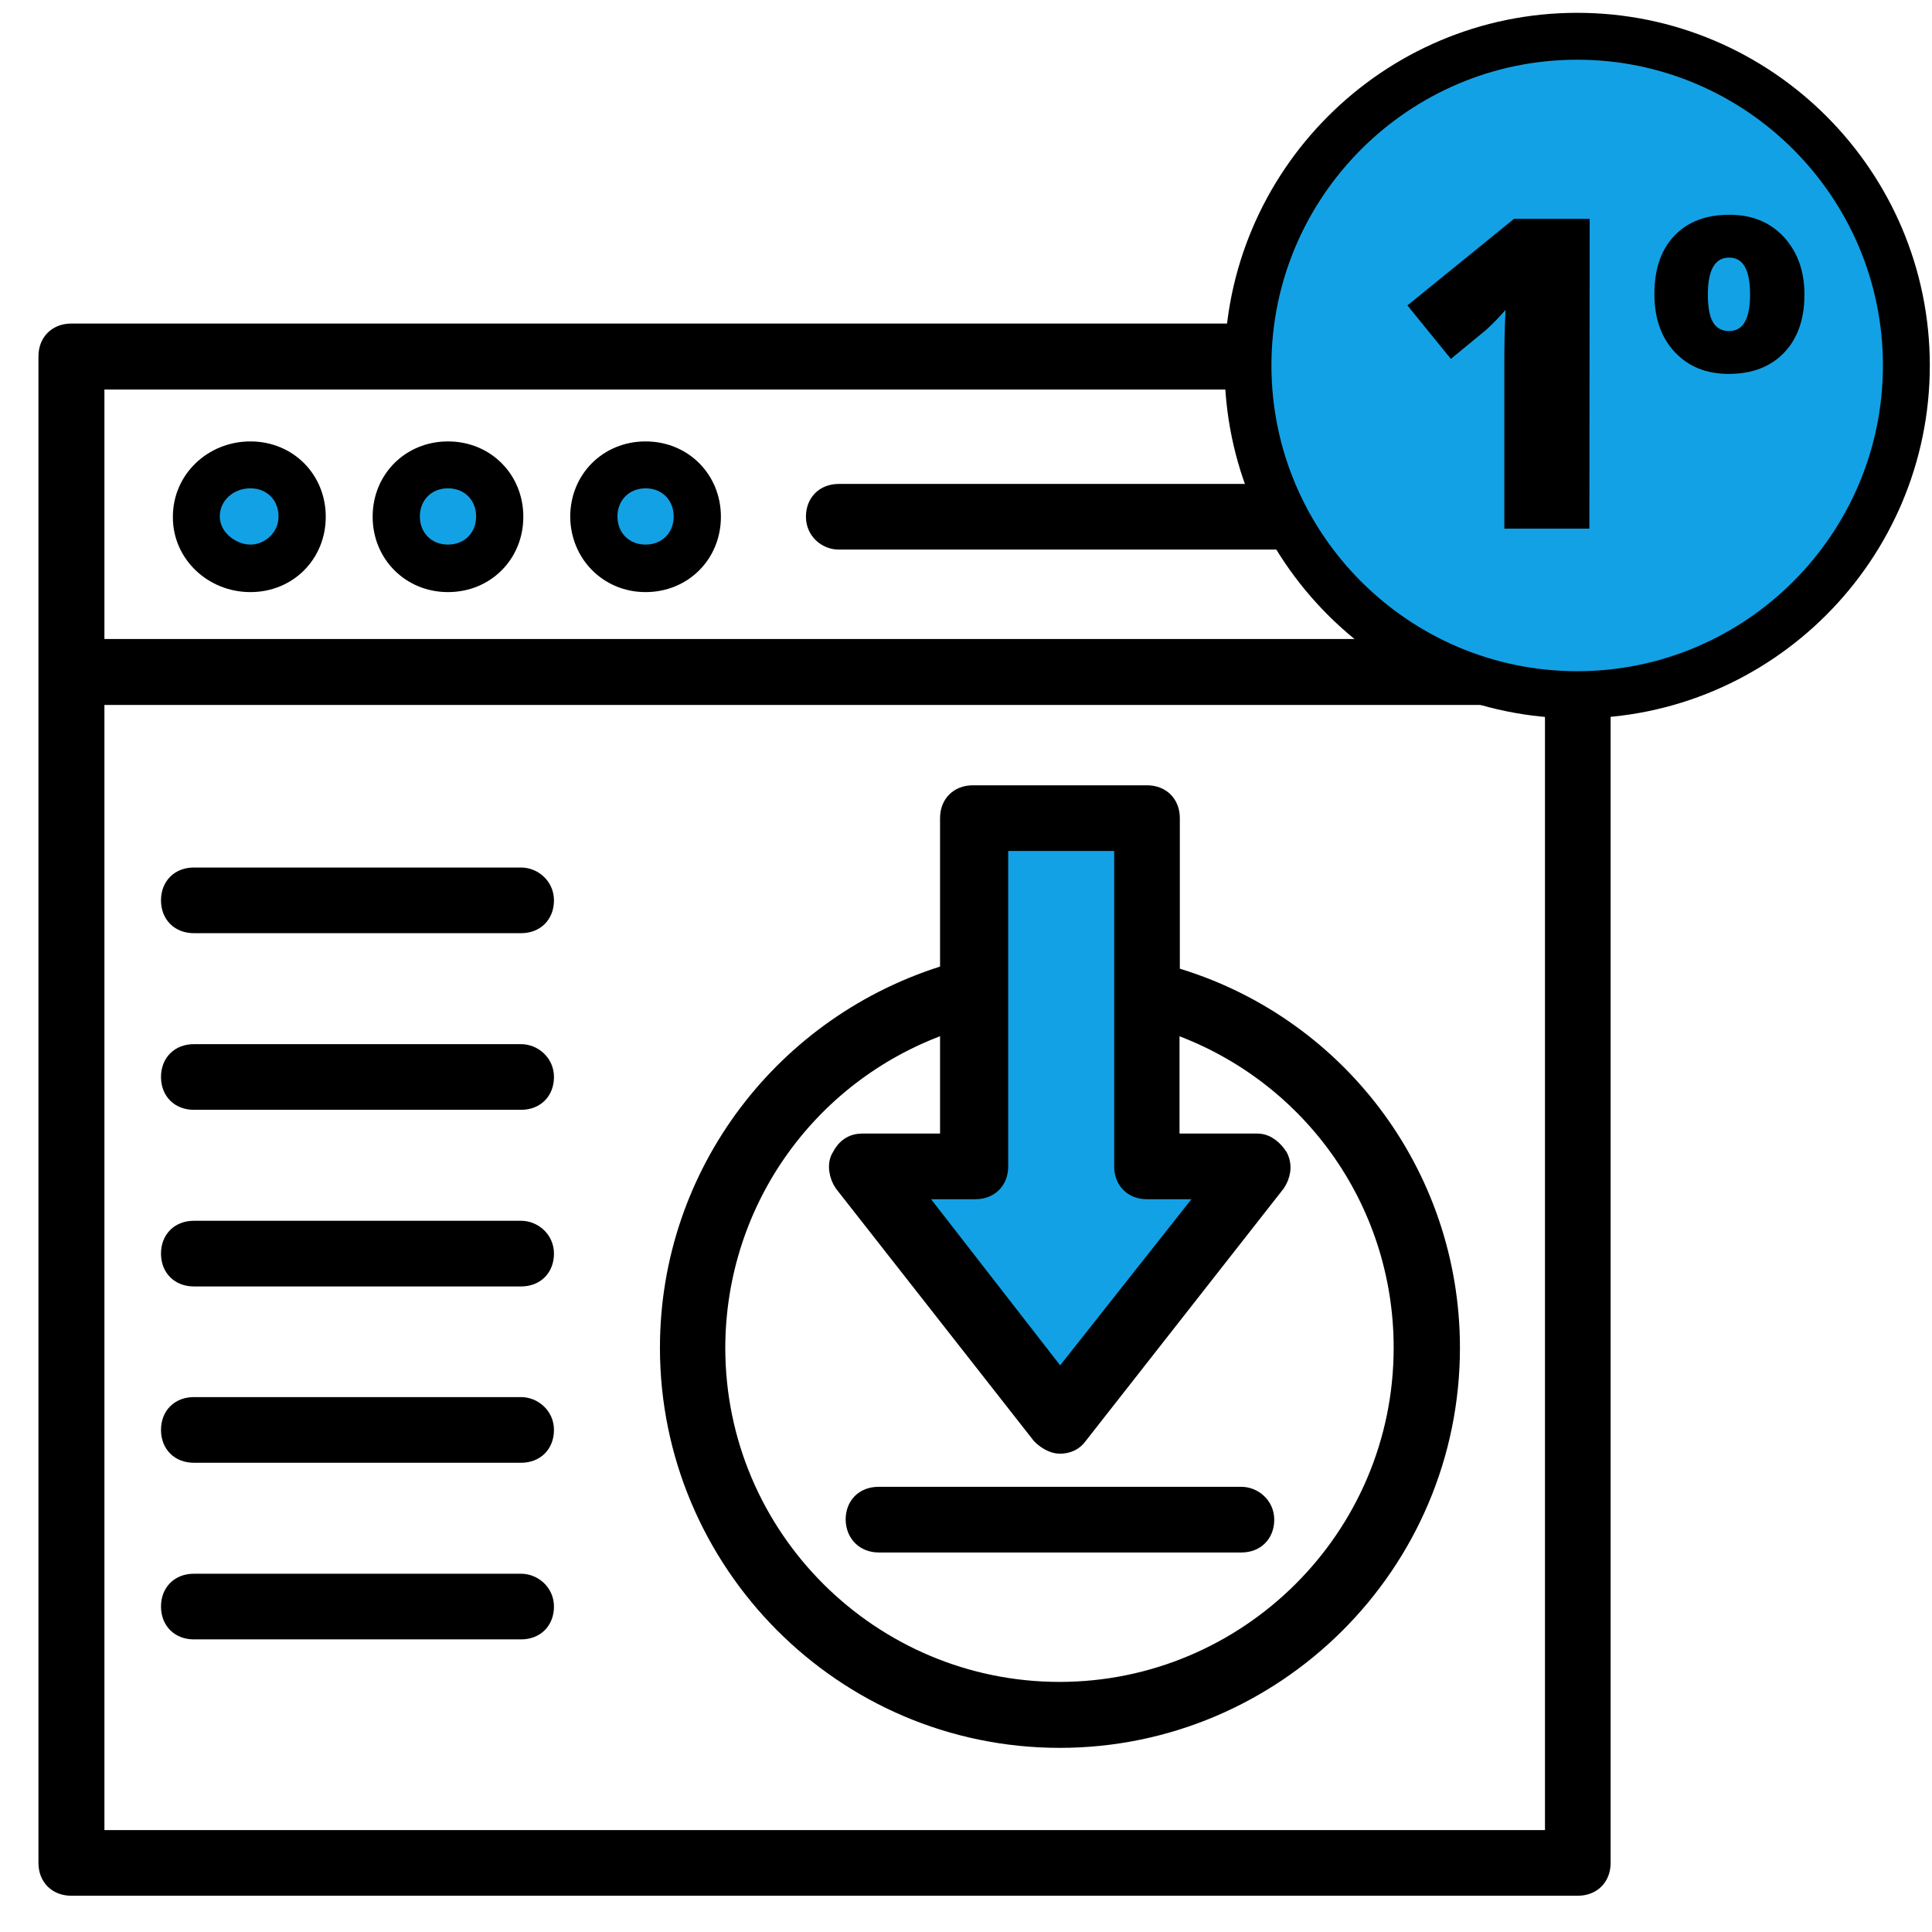 <?xml version="1.0" encoding="utf-8"?>
<!-- Generator: Adobe Illustrator 25.2.1, SVG Export Plug-In . SVG Version: 6.00 Build 0)  -->
<svg version="1.1" id="Capa_1" xmlns="http://www.w3.org/2000/svg" xmlns:xlink="http://www.w3.org/1999/xlink" x="0px" y="0px"
	 viewBox="0 0 618 618" style="enable-background:new 0 0 618 618;" xml:space="preserve">
<style type="text/css">
	.st0{fill:#13A1E5;}
	.st1{stroke:#000000;stroke-width:6;stroke-miterlimit:10;}
</style>
<circle class="st0" cx="79.9" cy="164.5" r="14.2"/>
<circle class="st0" cx="143.5" cy="164.5" r="14.2"/>
<circle class="st0" cx="206.7" cy="164.5" r="14.2"/>
<polygon class="st0" points="310.7,261.6 362.9,261.6 362.9,374.6 391.7,374.6 339.7,449.1 274.7,371.6 304.7,369.6 "/>
<g id="XMLID_2_">
	<g id="XMLID_3_">
		<g id="XMLID_4_">
			<path id="XMLID_25_" class="st1" d="M504.7,106.5H22.8c-4.5,0-7.5,3-7.5,7.5v481.9c0,4.5,3,7.5,7.5,7.5h481.9
				c4.5,0,7.5-3,7.5-7.5V114.1C512.2,109.6,509.2,106.5,504.7,106.5z M497.2,588.4H30.4V222.5h466.8L497.2,588.4L497.2,588.4z
				 M497.2,207.4H30.4v-85.8h466.8L497.2,207.4L497.2,207.4z"/>
			<path id="XMLID_22_" d="M80.1,189.4c13.6,0,24.1-10.5,24.1-24.1s-10.5-24.1-24.1-24.1s-24.8,10.5-24.8,24.1
				C55.2,178.8,66.5,189.4,80.1,189.4z M80.1,156.2c5.3,0,9,3.8,9,9c0,5.3-4.5,9-9,9s-9.8-3.8-9.8-9C70.3,160,74.8,156.2,80.1,156.2
				z"/>
			<path id="XMLID_19_" d="M143.3,189.4c13.6,0,24.1-10.5,24.1-24.1s-10.5-24.1-24.1-24.1s-24.1,10.5-24.1,24.1
				C119.2,178.8,129.7,189.4,143.3,189.4z M143.3,156.2c5.3,0,9,3.8,9,9c0,5.3-3.8,9-9,9c-5.3,0-9-3.8-9-9S138,156.2,143.3,156.2z"
				/>
			<path id="XMLID_16_" d="M206.5,189.4c13.6,0,24.1-10.5,24.1-24.1s-10.5-24.1-24.1-24.1s-24.1,10.5-24.1,24.1
				C182.5,178.8,193,189.4,206.5,189.4z M206.5,156.2c5.3,0,9,3.8,9,9c0,5.3-3.8,9-9,9c-5.3,0-9-3.8-9-9S201.3,156.2,206.5,156.2z"
				/>
			<path id="XMLID_15_" class="st1" d="M268.3,172.8h196.5c4.5,0,7.5-3,7.5-7.5s-3-7.5-7.5-7.5H268.3c-4.5,0-7.5,3-7.5,7.5
				S264.5,172.8,268.3,172.8z"/>
			<path id="XMLID_11_" class="st1" d="M339,556.1c68.5,0,125-55.7,125-125c0-55.7-36.9-103.9-89.6-119v-50.4c0-4.5-3-7.5-7.5-7.5
				h-55.7c-4.5,0-7.5,3-7.5,7.5v49.7c-52.7,15.8-89.6,64-89.6,119.7C214.1,499.6,269.8,556.1,339,556.1z M312,380.6
				c4.5,0,7.5-3,7.5-7.5v-55.7v-48.2h39.9v48.2v55.7c0,4.5,3,7.5,7.5,7.5h20.4l-48.2,61l-47.4-61H312z M303.7,327.2v38.4h-27.9
				c-3,0-5.3,1.5-6.8,4.5c-1.5,2.3-0.8,6,0.8,8.3L333,459c1.5,1.5,3.8,3,6,3c2.3,0,4.5-0.8,6-3l63.2-80.6c1.5-2.3,2.3-5.3,0.8-8.3
				c-1.5-2.3-3.8-4.5-6.8-4.5h-27.9v-38.4c44.4,15.1,74.5,56.5,74.5,103.9c0,61-49.7,109.9-109.9,109.9
				C278.7,541,229,492.1,229,431.1C229.1,383.6,259.3,342.2,303.7,327.2z"/>
			<path id="XMLID_10_" class="st1" d="M281.1,493.6h116c4.5,0,7.5-3,7.5-7.5s-3.8-7.5-7.5-7.5H281c-4.5,0-7.5,3-7.5,7.5
				C273.6,490.5,276.6,493.6,281.1,493.6z"/>
			<path id="XMLID_9_" class="st1" d="M62,295.5h104.7c4.5,0,7.5-3,7.5-7.5s-3.8-7.5-7.5-7.5H62c-4.5,0-7.5,3-7.5,7.5
				S57.5,295.5,62,295.5z"/>
			<path id="XMLID_8_" class="st1" d="M62,352h104.7c4.5,0,7.5-3,7.5-7.5s-3.8-7.5-7.5-7.5H62c-4.5,0-7.5,3-7.5,7.5S57.5,352,62,352
				z"/>
			<path id="XMLID_7_" class="st1" d="M62,408.5h104.7c4.5,0,7.5-3,7.5-7.5s-3.8-7.5-7.5-7.5H62c-4.5,0-7.5,3-7.5,7.5
				S57.5,408.5,62,408.5z"/>
			<path id="XMLID_6_" class="st1" d="M62,464.9h104.7c4.5,0,7.5-3,7.5-7.5s-3.8-7.5-7.5-7.5H62c-4.5,0-7.5,3-7.5,7.5
				S57.5,464.9,62,464.9z"/>
			<path id="XMLID_5_" class="st1" d="M62,521.4h104.7c4.5,0,7.5-3,7.5-7.5s-3.8-7.5-7.5-7.5H62c-4.5,0-7.5,3-7.5,7.5
				S57.5,521.4,62,521.4z"/>
		</g>
	</g>
</g>
<g>
	<circle class="st0" cx="504.5" cy="116.9" r="105.3"/>
	<path d="M504.5,229.8c-62.2,0-112.8-50.6-112.8-112.8S442.3,4.1,504.5,4.1s112.8,50.6,112.8,112.8S566.7,229.8,504.5,229.8z
		 M504.5,19.1c-53.9,0-97.8,43.9-97.8,97.8s43.9,97.8,97.8,97.8s97.8-43.9,97.8-97.8S558.4,19.1,504.5,19.1z"/>
</g>
<g>
	<path d="M508.4,169.1h-27.2v-52.5c0-6.4,0.1-12.2,0.4-17.5c-1.7,2-3.8,4.2-6.2,6.4l-11.3,9.3l-13.9-17.1L484.3,70h24.2L508.4,169.1
		L508.4,169.1z"/>
	<path d="M577.2,94.2c0,7.9-2.2,14.1-6.5,18.6s-10.2,6.8-17.7,6.8c-7.2,0-12.9-2.3-17.3-7c-4.3-4.6-6.5-10.8-6.5-18.5
		c0-8,2.1-14.2,6.4-18.7c4.3-4.5,10.1-6.7,17.6-6.7c7.1,0,12.9,2.3,17.3,7C574.9,80.4,577.2,86.6,577.2,94.2z M546.3,94.2
		c0,3.9,0.5,6.9,1.6,8.8c1.1,1.9,2.8,2.9,5.2,2.9c4.5,0,6.7-3.9,6.7-11.7c0-7.9-2.2-11.8-6.7-11.8S546.3,86.3,546.3,94.2z"/>
</g>
</svg>
